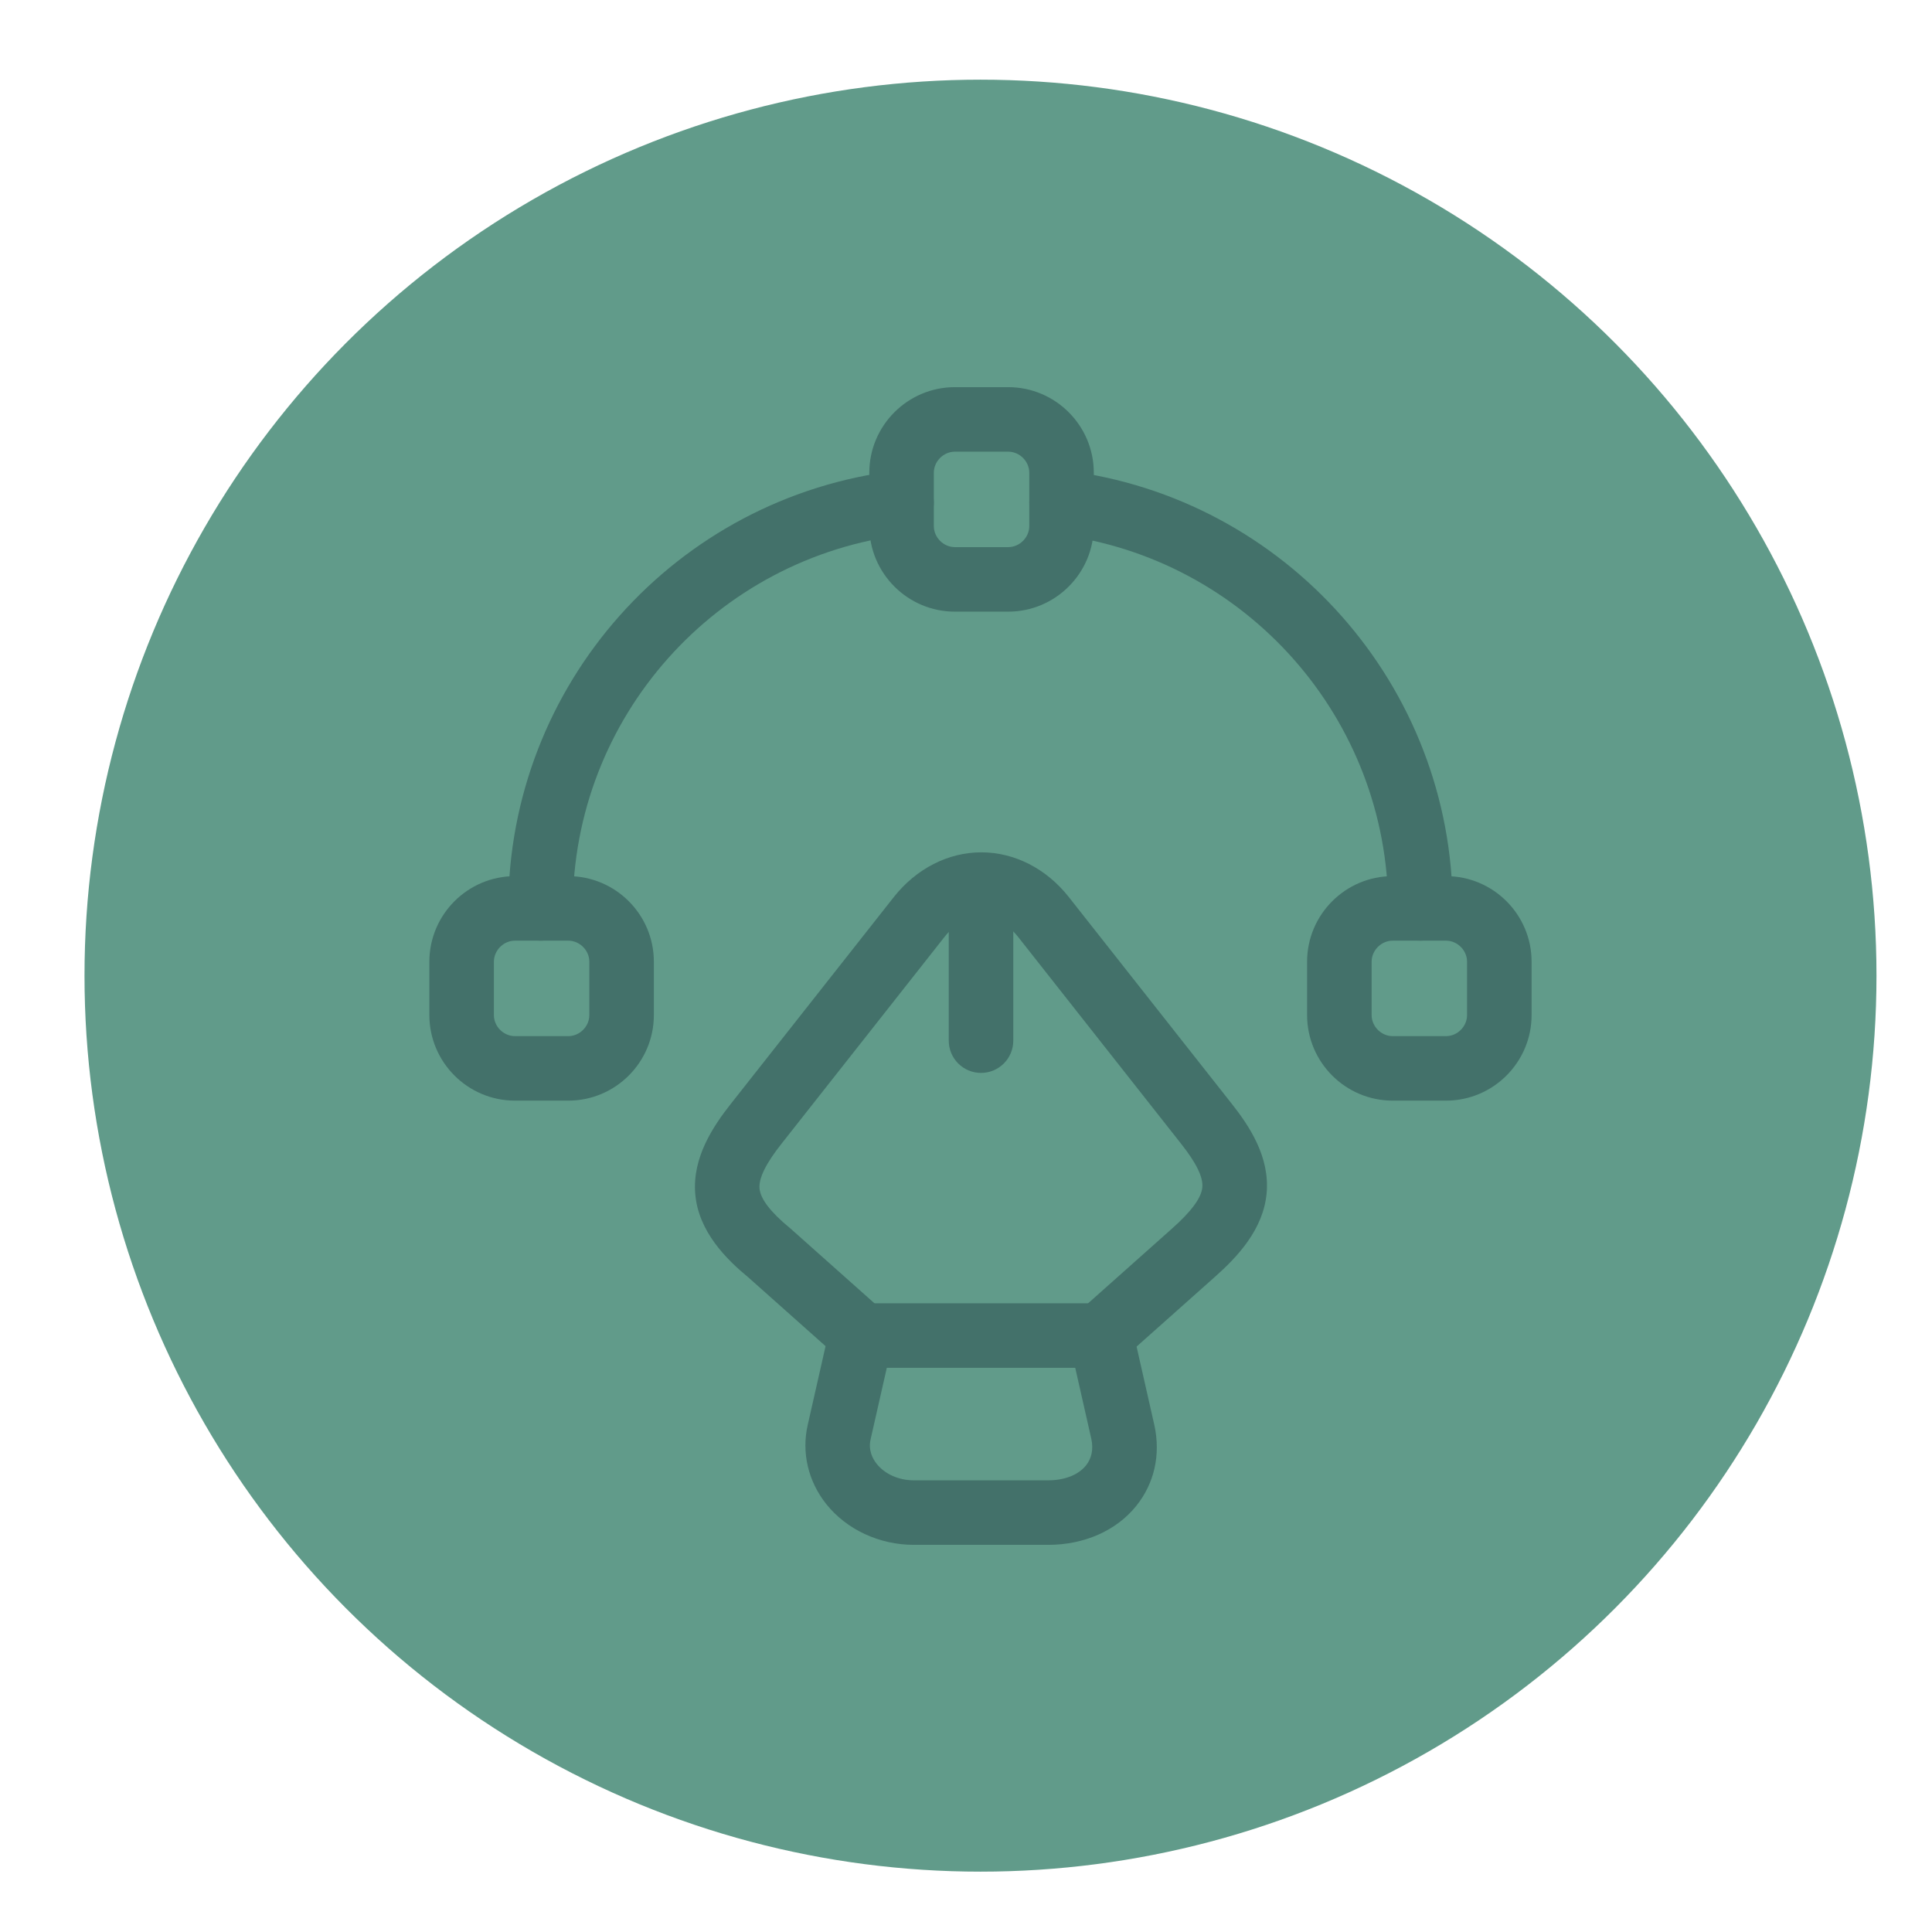 <svg xmlns="http://www.w3.org/2000/svg" id="Uploaded_to_svgrepo.com" data-name="Uploaded to svgrepo.com" viewBox="0 0 800 800"><defs><style>      .cls-1 {        fill: #619b8a;      }      .cls-1, .cls-2 {        stroke-width: 0px;      }      .cls-2 {        fill: #43716a;      }    </style></defs><circle class="cls-1" cx="406" cy="404" r="371.01"></circle><g><path class="cls-2" d="m434.04,639.69h-55.64c-14.29,0-27.86-6.33-36.29-16.92-7.49-9.42-10.27-21.36-7.64-32.78l9.04-39.91c1.38-6.09,6.79-10.41,13.03-10.41h99.36c6.24,0,11.65,4.32,13.03,10.41l9.05,39.96s.02.08.03.12c2.66,12.24-.02,24.12-7.55,33.45-8.24,10.22-21.51,16.08-36.42,16.08Zm-66.83-73.31l-6.7,29.56c-1.04,4.52.79,8.04,2.5,10.19,3.41,4.28,9.16,6.84,15.38,6.84h55.64c6.79,0,12.48-2.24,15.63-6.13,2.37-2.94,3.15-6.73,2.25-10.96l-6.68-29.5h-78.03Z"></path><path class="cls-2" d="m455.91,566.16c-3.68,0-7.34-1.51-9.98-4.48-4.91-5.51-4.41-13.95,1.09-18.86l38.2-34.01c8.11-7.19,12.24-12.8,12.64-17.17.39-4.2-2.53-10.16-8.92-18.2l-67.37-85.49c-4.24-5.36-9.65-8.33-15.23-8.33s-11,2.96-15.24,8.34l-67.34,85.44c-6.58,8.29-9.6,14.39-9.26,18.68.34,4.31,4.56,9.83,12.55,16.4.14.11.27.23.4.34l38.2,34.01c5.51,4.91,6,13.35,1.1,18.86-4.91,5.51-13.35,6-18.86,1.1l-38.01-33.84c-8.92-7.36-20.77-18.91-22.01-34.77-1.17-14.93,7.37-27.8,14.94-37.34l67.32-85.41c9.3-11.76,22.49-18.5,36.22-18.5s26.92,6.74,36.2,18.49l67.36,85.46c7.5,9.44,15.95,22.24,14.57,37.24-1.39,15.08-12.22,26.46-21.5,34.68l-38.18,33.99c-2.55,2.27-5.72,3.38-8.88,3.38Z"></path><path class="cls-2" d="m406.22,444.27c-7.38,0-13.36-5.98-13.36-13.36v-55.86c0-7.38,5.98-13.36,13.36-13.36s13.36,5.98,13.36,13.36v55.86c0,7.38-5.98,13.36-13.36,13.36Z"></path><path class="cls-2" d="m417.48,253.27h-22.08c-19.54,0-35.44-15.9-35.44-35.44v-22.08c0-19.54,15.9-35.44,35.44-35.44h22.08c19.54,0,35.44,15.9,35.44,35.44v22.08c0,19.54-15.9,35.44-35.44,35.44Zm-22.08-66.24c-4.73,0-8.72,4-8.72,8.72v22.08c0,4.73,4,8.72,8.72,8.72h22.08c4.73,0,8.72-4,8.72-8.72v-22.08c0-4.73-4-8.72-8.72-8.72h-22.08Z"></path><path class="cls-2" d="m235.31,455.75h-22.08c-19.54,0-35.44-15.9-35.44-35.44v-22.08c0-19.54,15.9-35.44,35.44-35.44h22.08c19.54,0,35.44,15.9,35.44,35.44v22.08c0,19.54-15.9,35.44-35.44,35.44Zm-22.08-66.24c-4.73,0-8.72,4-8.72,8.73v22.08c0,4.73,4,8.72,8.72,8.72h22.08c4.73,0,8.72-4,8.72-8.72v-22.08c0-4.73-4-8.73-8.72-8.73h-22.08Z"></path><path class="cls-2" d="m598.76,455.75h-22.08c-19.54,0-35.44-15.9-35.44-35.44v-22.08c0-19.54,15.9-35.44,35.44-35.44h22.08c19.54,0,35.44,15.9,35.44,35.44v22.08c0,19.54-15.9,35.44-35.44,35.44Zm-22.08-66.24c-4.73,0-8.72,4-8.72,8.73v22.08c0,4.73,4,8.72,8.72,8.72h22.08c4.73,0,8.72-4,8.72-8.72v-22.08c0-4.73-4-8.73-8.72-8.73h-22.08Z"></path><path class="cls-2" d="m223.83,389.51c-7.38,0-13.36-5.98-13.36-13.36,0-92.5,69.33-170.44,161.28-181.3,7.32-.87,13.97,4.37,14.83,11.7.87,7.33-4.37,13.97-11.7,14.83-78.5,9.27-137.7,75.81-137.7,154.77,0,7.38-5.98,13.36-13.36,13.36Z"></path><path class="cls-2" d="m588.17,389.51c-7.38,0-13.36-5.98-13.36-13.36,0-78.56-58.85-145.1-136.89-154.78-7.32-.91-12.52-7.58-11.61-14.9.91-7.32,7.58-12.52,14.9-11.61,91.4,11.33,160.32,89.27,160.32,181.29,0,7.38-5.98,13.36-13.36,13.36Z"></path></g></svg>